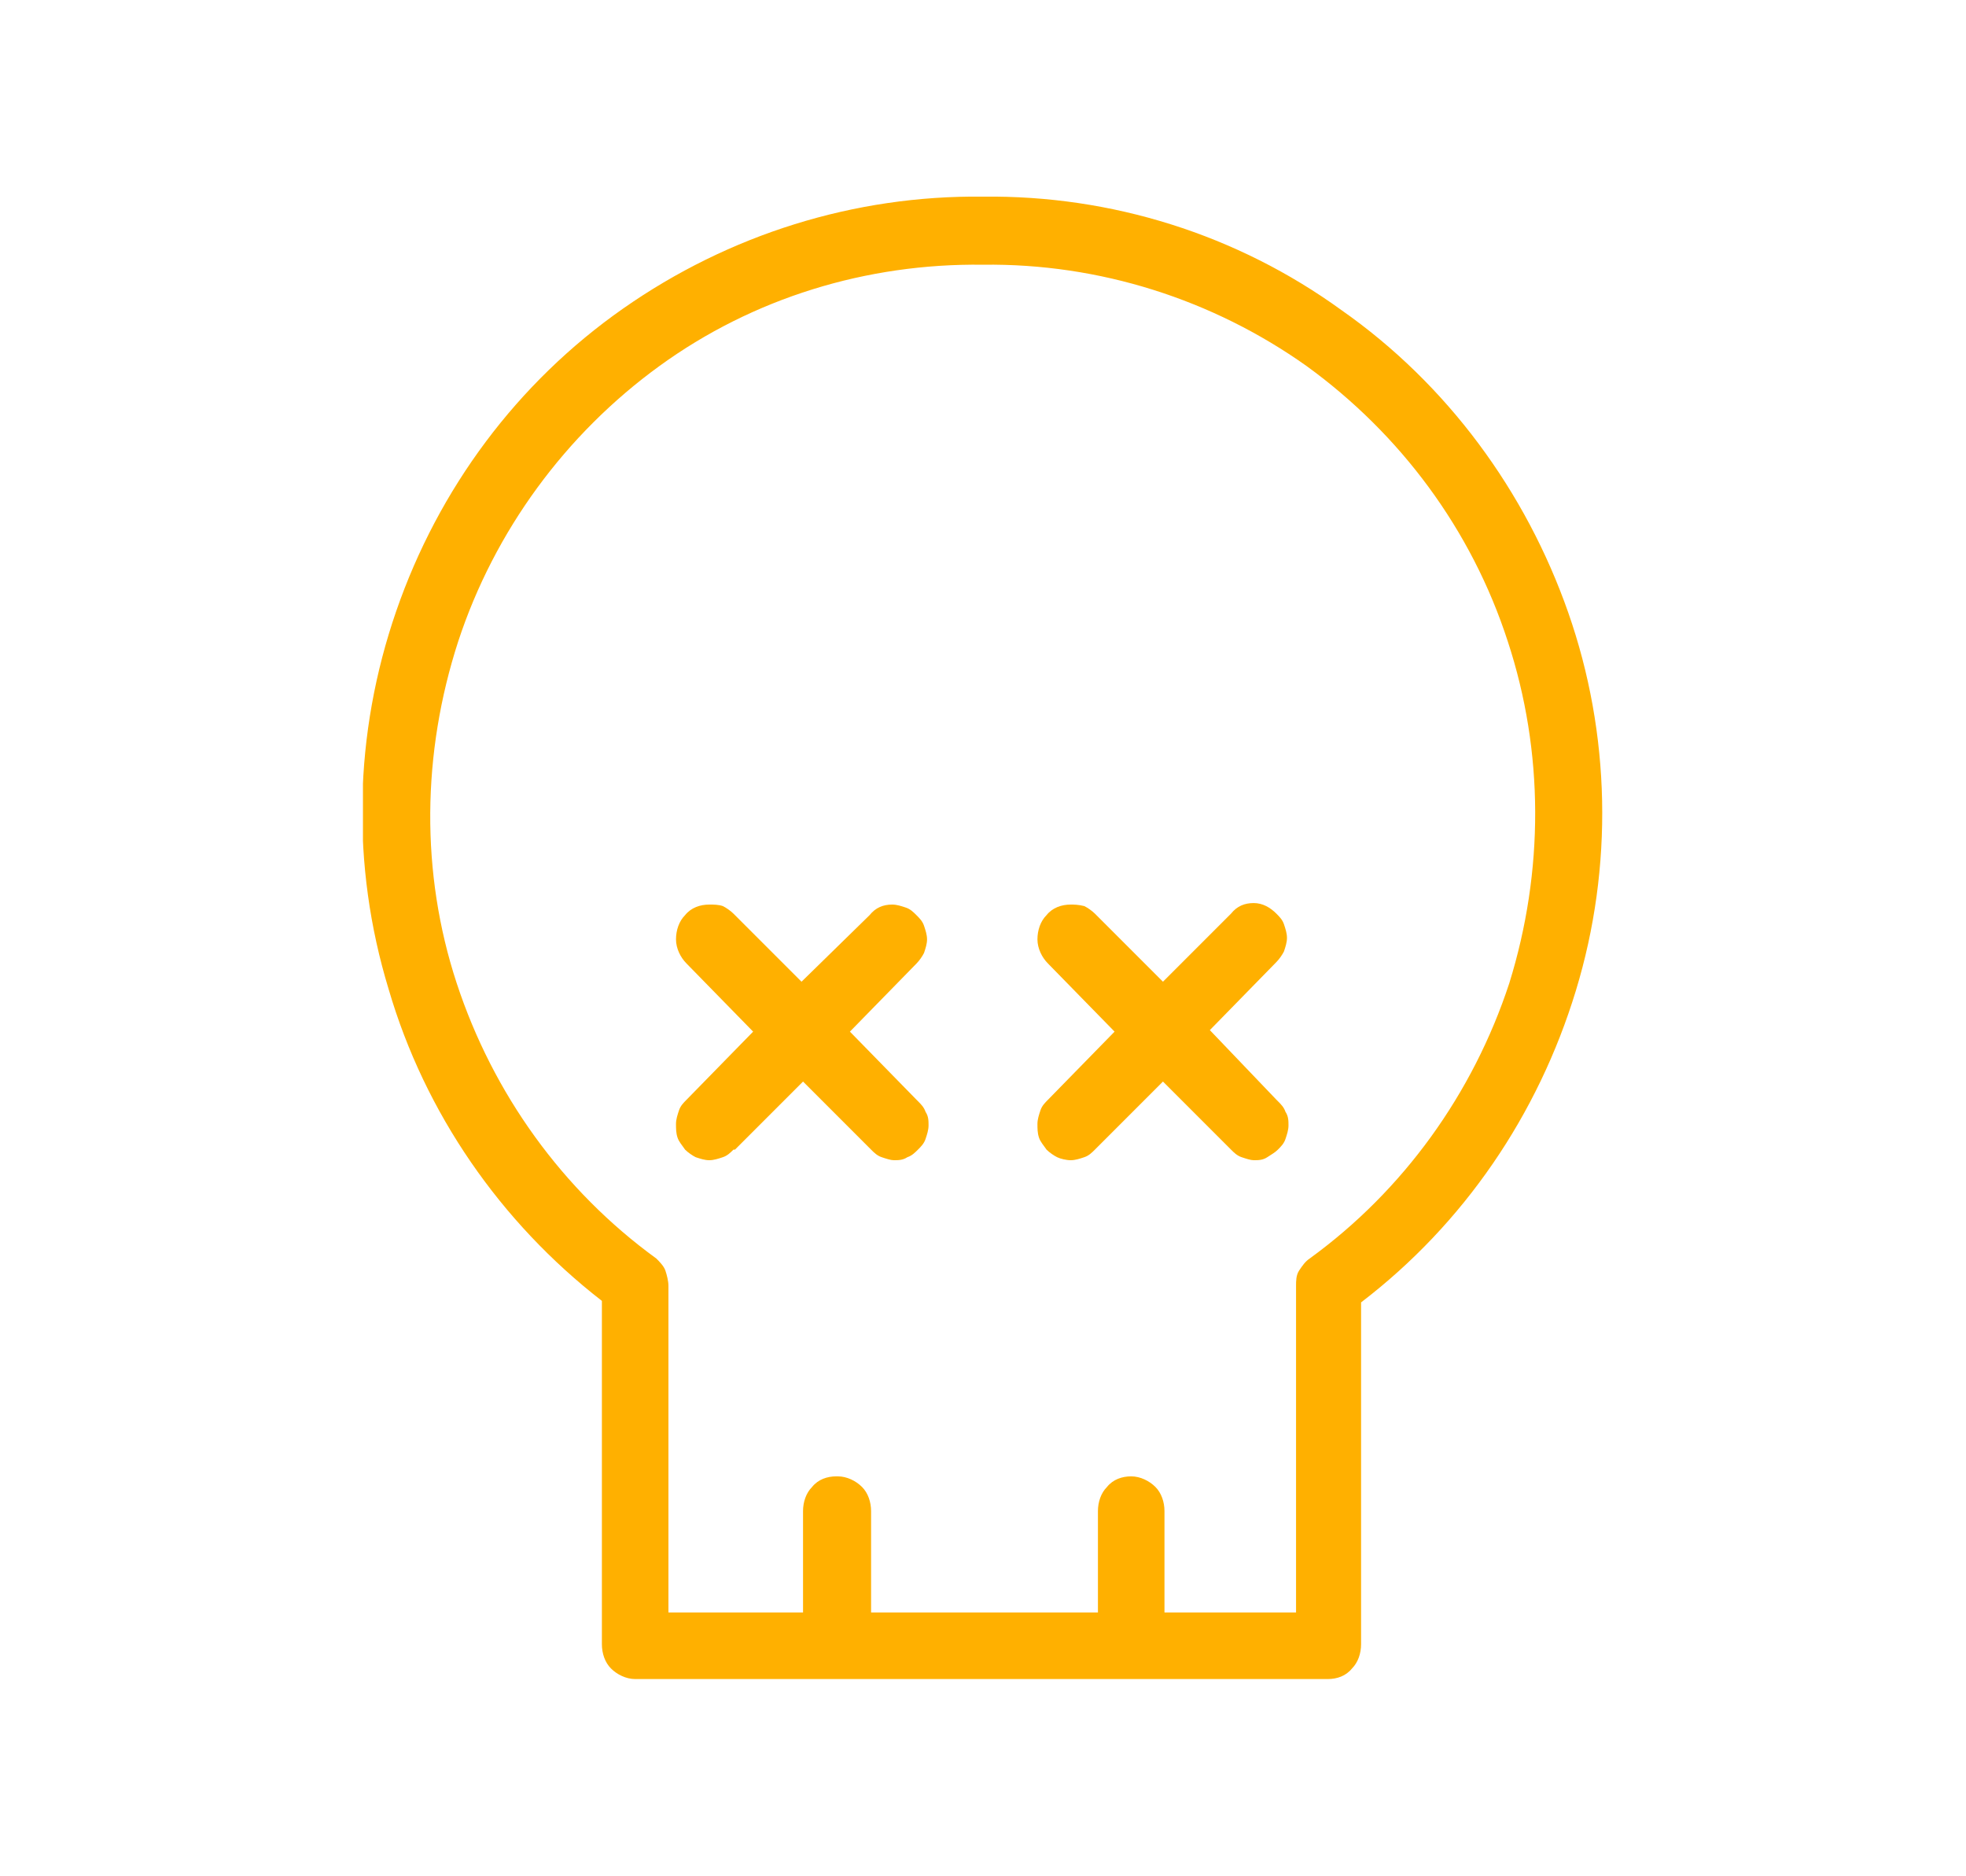 <svg enable-background="new 0 0 130 124" viewBox="0 0 130 124" xmlns="http://www.w3.org/2000/svg" xmlns:xlink="http://www.w3.org/1999/xlink"><clipPath id="a"><path d="m24 13h82v98h-82z"/></clipPath><g clip-path="url(#a)" fill="#ffb000"><path d="m65 13c-8.5-.1-16.8 2.5-23.8 7.4s-12.2 11.9-15 20-3 16.8-.5 25c2.4 8.2 7.4 15.4 14.1 20.6v22.7c0 .6.2 1.2.6 1.6s1 .7 1.6.7h45.8c.6 0 1.2-.2 1.6-.7.4-.4.6-1 .6-1.6v-22.6c6.8-5.2 11.7-12.4 14.2-20.6s2.3-17-.5-25-8-15.1-15-20c-6.9-5-15.2-7.6-23.7-7.5zm0 4.5c7.7-.1 15.2 2.3 21.4 6.7 6.2 4.5 10.9 10.8 13.3 18.2 2.4 7.3 2.4 15.2.1 22.6-2.4 7.3-7 13.7-13.2 18.2-.3.2-.5.5-.7.8s-.2.7-.2 1v21.6h-8.7v-6.7c0-.6-.2-1.2-.6-1.6s-1-.7-1.6-.7-1.2.2-1.6.7c-.4.4-.6 1-.6 1.6v6.7h-15v-6.7c0-.6-.2-1.2-.6-1.6s-1-.7-1.6-.7h-.1c-.6 0-1.2.2-1.6.7-.4.4-.6 1-.6 1.6v6.7h-8.9v-21.6c0-.3-.1-.7-.2-1s-.4-.6-.6-.8c-6.2-4.5-10.8-10.9-13.2-18.2s-2.3-15.2.1-22.6c2.4-7.3 7.1-13.7 13.3-18.2s13.7-6.8 21.4-6.7z"/><path d="m46.9 59.8c-.6 0-1.2.2-1.6.7-.4.4-.6 1-.6 1.6s.3 1.2.7 1.6l4.4 4.5-4.4 4.5c-.2.2-.4.4-.5.7s-.2.6-.2.9 0 .6.1.9.3.5.5.8c.2.2.5.4.7.5.3.1.6.2.9.2s.6-.1.9-.2.5-.3.7-.5h.1l4.5-4.5 4.5 4.5c.2.2.4.4.7.5s.6.2.8.2c.3 0 .6 0 .9-.2.3-.1.5-.3.7-.5s.4-.4.5-.7.2-.6.2-.9 0-.6-.2-.9c-.1-.3-.3-.5-.5-.7l-.1-.1-4.4-4.5 4.4-4.5c.2-.2.4-.5.5-.7.1-.3.2-.6.2-.9s-.1-.6-.2-.9-.3-.5-.5-.7-.4-.4-.7-.5-.6-.2-.9-.2c-.6 0-1.1.2-1.5.7l-4.5 4.4-4.5-4.5c-.2-.2-.5-.4-.7-.5-.3-.1-.6-.1-.9-.1z"/><path d="m70.8 59.8c-.6 0-1.2.2-1.6.7-.4.4-.6 1-.6 1.6s.3 1.2.7 1.6l4.4 4.5-4.4 4.5c-.2.2-.4.4-.5.7s-.2.6-.2.9 0 .6.1.9.3.5.5.8c.2.2.5.4.7.5s.6.2.9.2.6-.1.9-.2.5-.3.7-.5l4.5-4.5 4.5 4.5c.2.2.4.4.7.5s.6.2.8.2c.3 0 .6 0 .9-.2s.5-.3.7-.5.4-.4.5-.7.2-.6.2-.9 0-.6-.2-.9c-.1-.3-.3-.5-.5-.7l-.1-.1-4.4-4.6 4.4-4.5c.2-.2.4-.5.5-.7.1-.3.2-.6.2-.9s-.1-.6-.2-.9-.3-.5-.5-.7c-.4-.4-.9-.7-1.5-.7s-1.1.2-1.5.7l-4.5 4.5-4.5-4.5c-.2-.2-.5-.4-.7-.5-.4-.1-.7-.1-.9-.1z"/></g></svg>